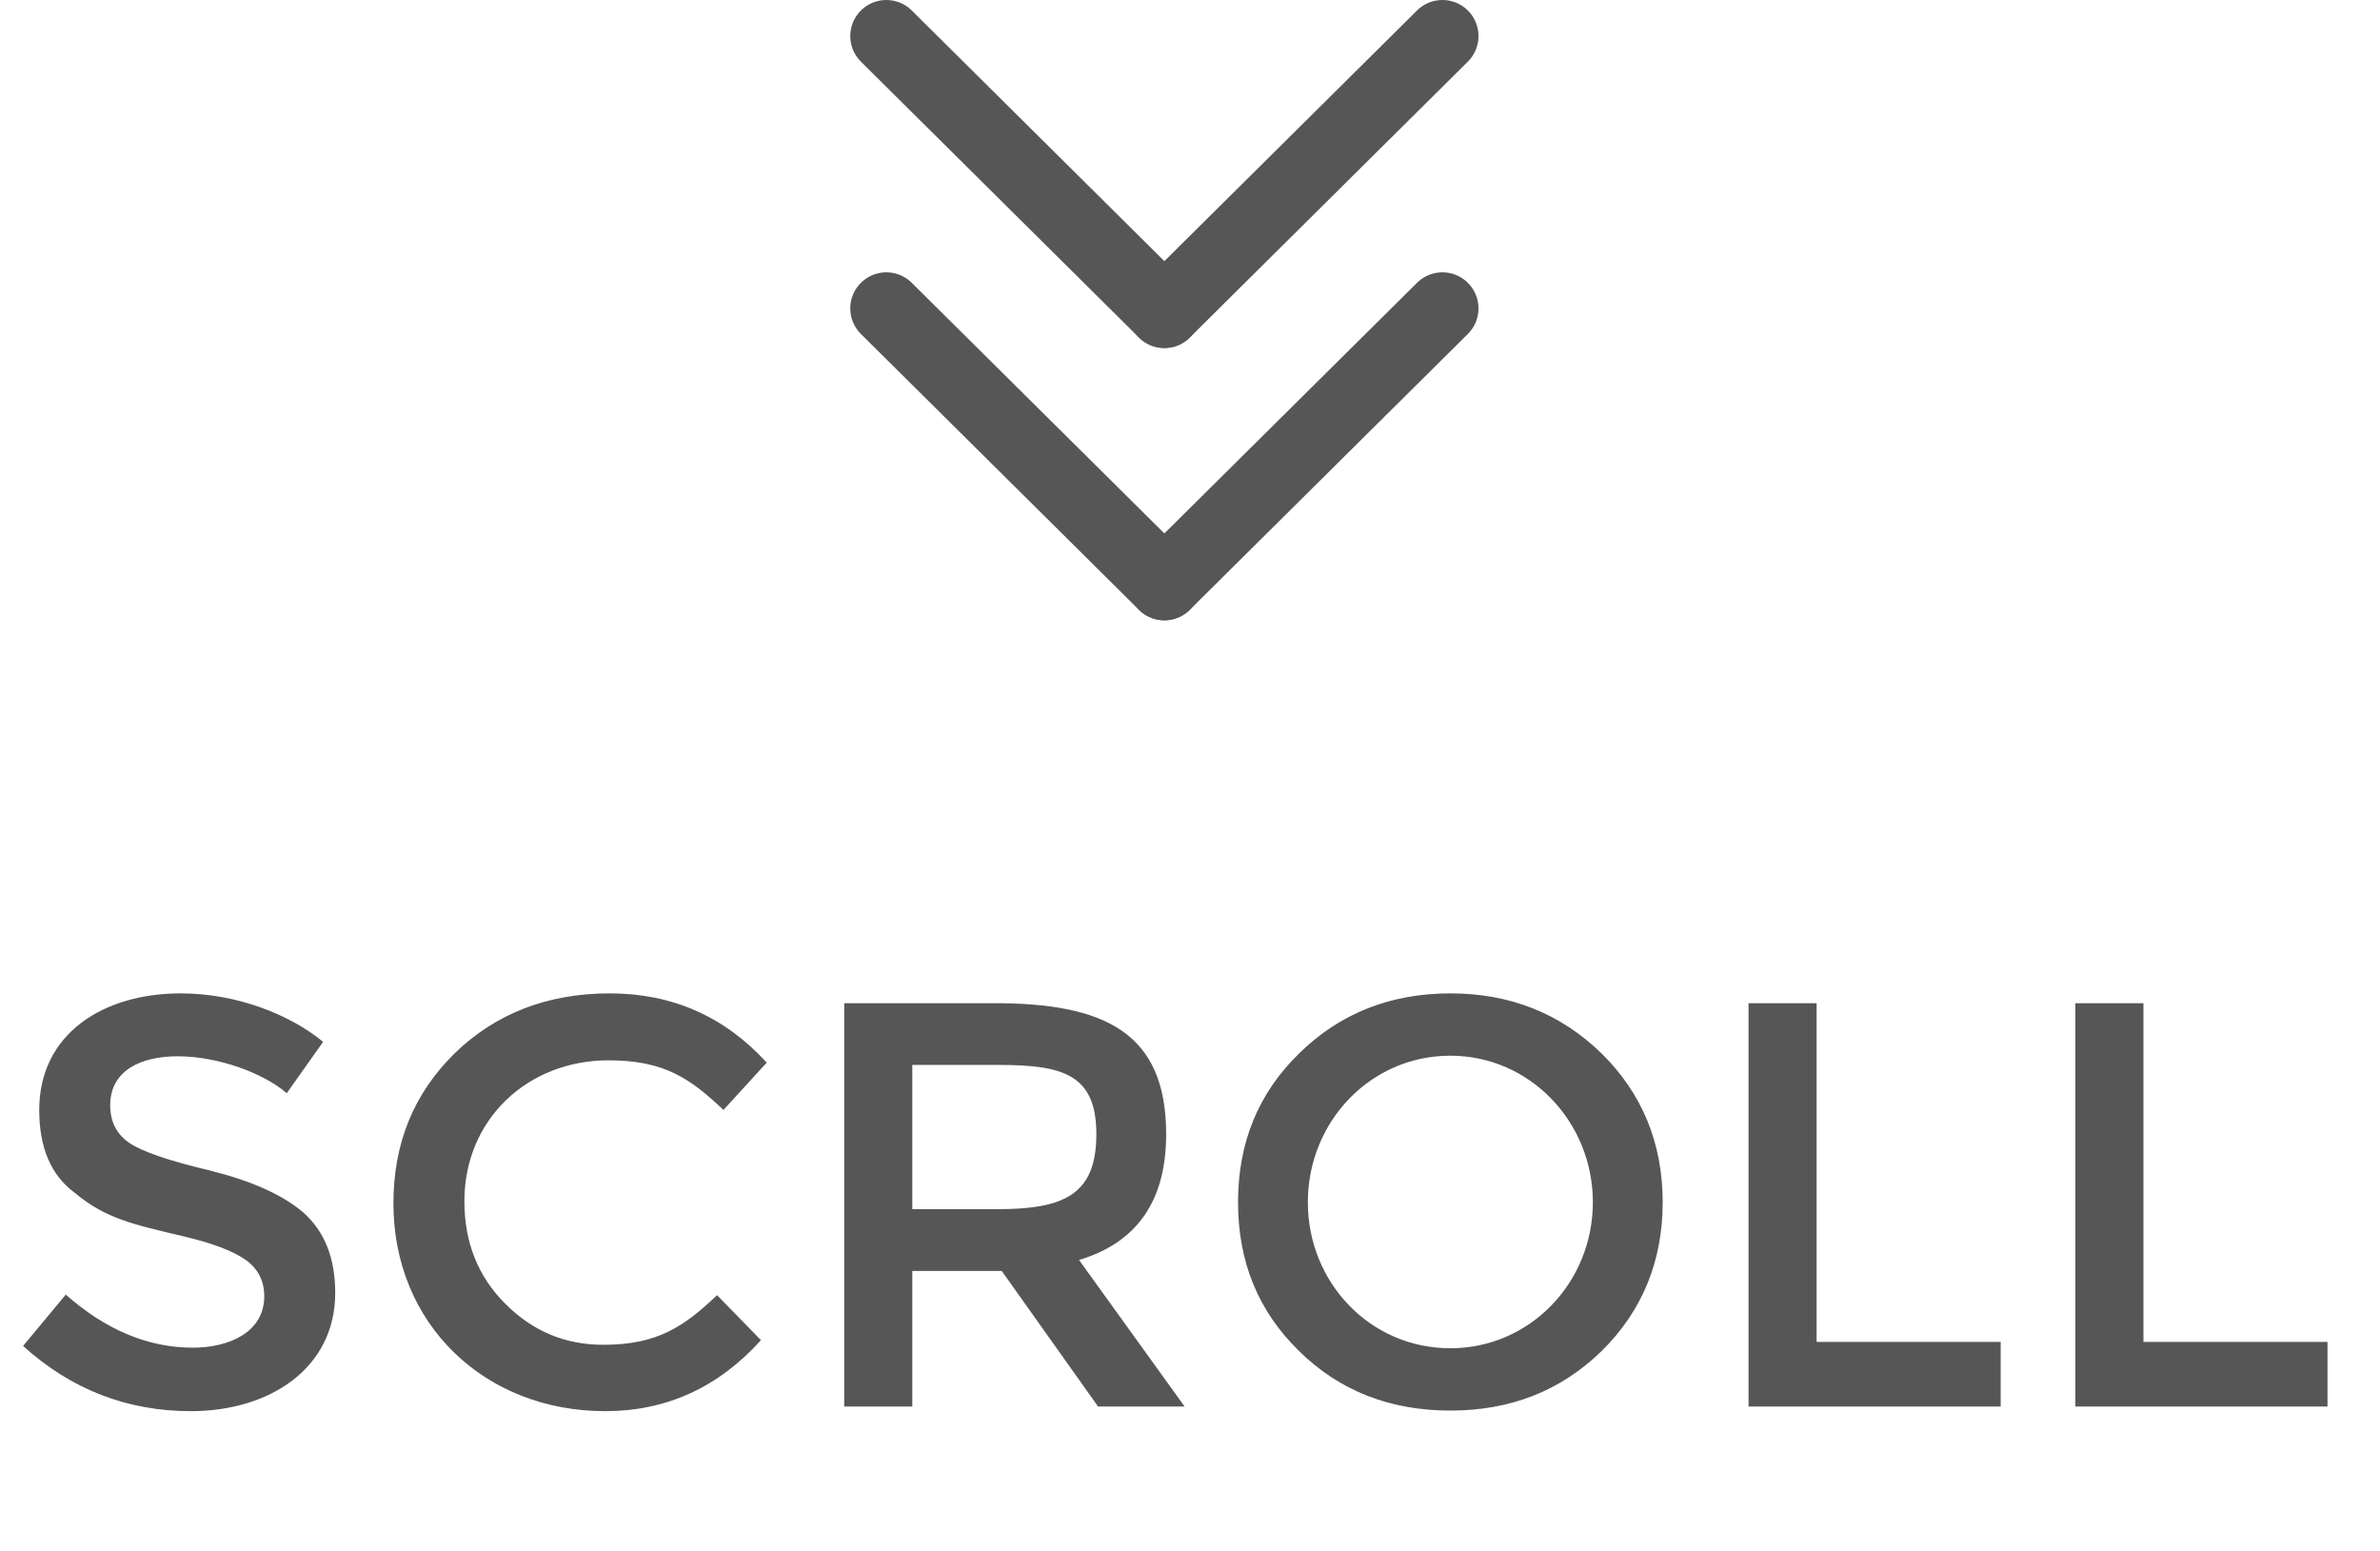 <svg width="66" height="43" viewBox="0 0 66 43" fill="none" xmlns="http://www.w3.org/2000/svg">
<g opacity="0.7">
<path d="M4.928 29.288C3.92 29.288 3.056 29.672 3.056 30.648C3.056 31.096 3.232 31.448 3.584 31.688C3.936 31.928 4.672 32.184 5.824 32.456C6.976 32.744 7.84 33.128 8.416 33.624C8.992 34.136 9.296 34.872 9.296 35.848C9.296 37.944 7.472 39.128 5.296 39.128C3.536 39.128 1.984 38.536 0.64 37.32L1.824 35.896C2.944 36.888 4.128 37.368 5.344 37.368C6.384 37.368 7.328 36.92 7.328 35.944C7.328 35.512 7.152 35.176 6.816 34.936C6.48 34.696 5.904 34.472 5.088 34.28C3.664 33.944 2.928 33.784 2.08 33.08C1.408 32.584 1.088 31.816 1.088 30.776C1.088 28.664 2.864 27.544 5.008 27.544C6.576 27.544 8.048 28.136 8.96 28.888L7.952 30.312C7.328 29.768 6.064 29.288 4.928 29.288ZM16.878 29.4C14.622 29.4 12.878 31.048 12.878 33.304C12.878 34.44 13.246 35.384 14.014 36.152C14.782 36.92 15.678 37.288 16.734 37.288C18.254 37.288 18.99 36.76 19.886 35.912L21.102 37.16C19.918 38.472 18.478 39.128 16.782 39.128C13.438 39.128 10.91 36.712 10.91 33.368C10.91 31.704 11.47 30.328 12.606 29.208C13.742 28.104 15.182 27.544 16.91 27.544C18.638 27.544 20.094 28.184 21.262 29.464L20.062 30.776C19.15 29.912 18.43 29.4 16.878 29.4ZM27.571 27.816C30.611 27.816 32.339 28.616 32.339 31.448C32.339 33.304 31.523 34.456 29.923 34.936L32.851 39H30.451L27.779 35.24H25.299V39H23.411V27.816H27.571ZM27.651 33.528C29.507 33.528 30.403 33.128 30.403 31.448C30.403 29.8 29.491 29.528 27.699 29.528H25.299V33.528H27.651ZM44.172 33.336C44.172 31.112 42.428 29.272 40.22 29.272C37.996 29.272 36.268 31.112 36.268 33.336C36.268 35.56 37.996 37.384 40.22 37.384C42.428 37.384 44.172 35.56 44.172 33.336ZM40.22 39.112C38.556 39.112 37.148 38.568 36.028 37.464C34.892 36.36 34.332 34.984 34.332 33.336C34.332 31.688 34.892 30.312 36.028 29.208C37.148 28.104 38.556 27.544 40.22 27.544C41.884 27.544 43.276 28.104 44.412 29.208C45.532 30.312 46.108 31.688 46.108 33.336C46.108 34.984 45.532 36.36 44.412 37.464C43.276 38.568 41.884 39.112 40.22 39.112ZM48.489 39V27.816H50.377V37.208H55.481V39H48.489ZM57.552 39V27.816H59.44V37.208H64.544V39H57.552Z" fill="#0E0E0E"/>
<path d="M32.29 8.649L40 1" stroke="#0E0E0E" stroke-width="2" stroke-miterlimit="10" stroke-linecap="round"/>
<path d="M32.289 8.649L24.579 1" stroke="#0E0E0E" stroke-width="2" stroke-miterlimit="10" stroke-linecap="round"/>
<path d="M32.29 16.199L40 8.551" stroke="#0E0E0E" stroke-width="2" stroke-miterlimit="10" stroke-linecap="round"/>
<path d="M32.289 16.199L24.579 8.551" stroke="#0E0E0E" stroke-width="2" stroke-miterlimit="10" stroke-linecap="round"/>
</g>
</svg>
